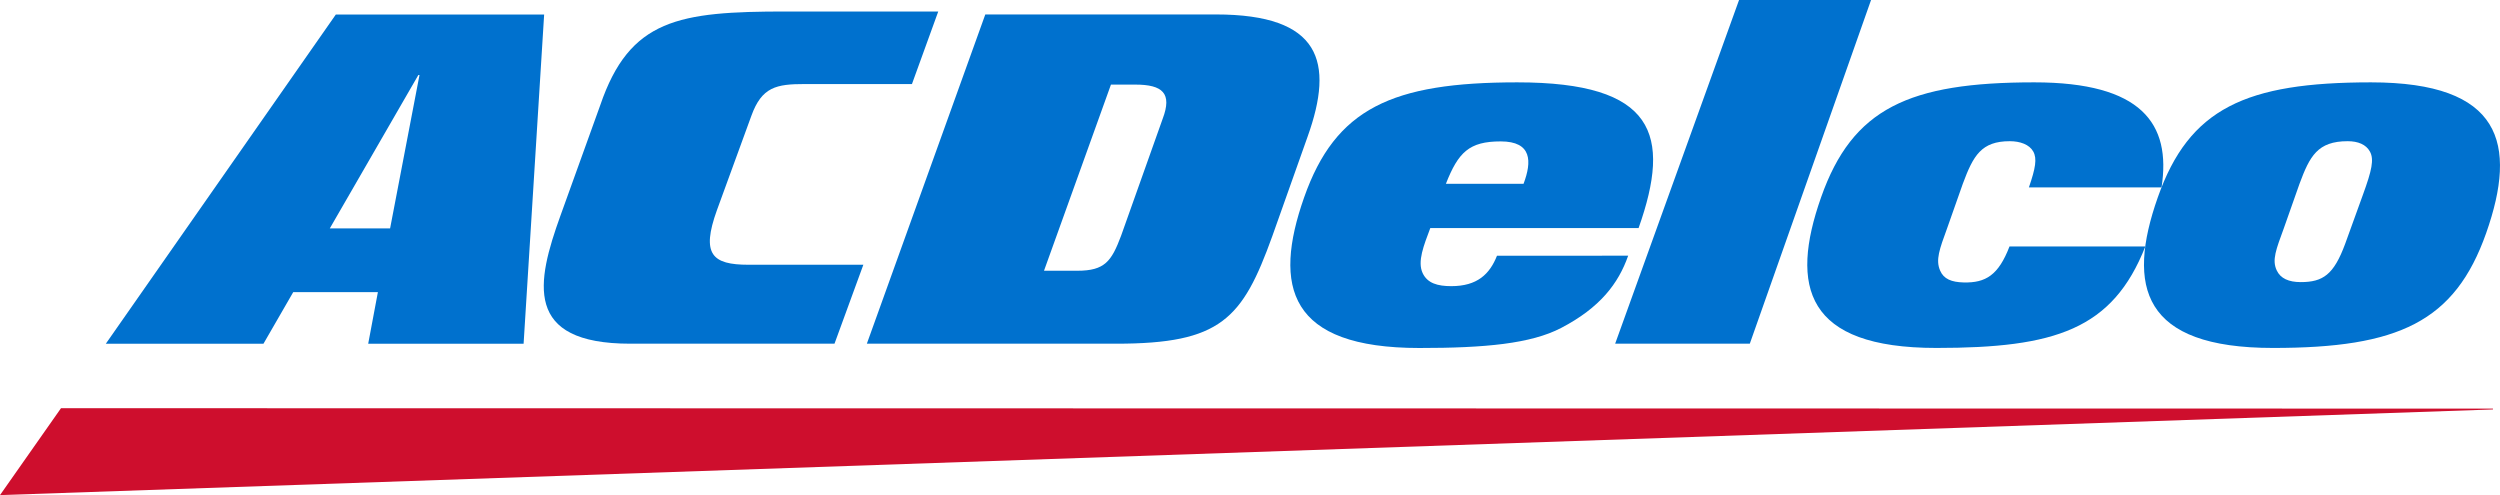 <?xml version="1.0" encoding="utf-8"?>
<!-- Generator: Adobe Illustrator 27.8.1, SVG Export Plug-In . SVG Version: 6.00 Build 0)  -->
<svg version="1.1" id="Layer_1" xmlns="http://www.w3.org/2000/svg" xmlns:xlink="http://www.w3.org/1999/xlink" x="0px" y="0px"
	 viewBox="0 0 500 99.02" style="enable-background:new 0 0 500 99.02;" xml:space="preserve">
<style type="text/css">
	.st0{fill:#CE0E2D;}
	.st1{fill:#0071CE;}
</style>
<g>
	<polygon class="st0" points="12.2,81.64 498.59,81.72 498.59,81.89 0,99.02 	"/>
	<g>
		<path class="st1" d="M21.16,68.75h31.53l5.96-10.33h16.93l-1.94,10.33l31.08,0l4.11-65.85l-41.66,0L21.16,68.75z M83.67,15h0.23
			l-5.88,30.68H65.96L83.67,15z"/>
		<path class="st1" d="M149.69,52.95c-7.25,0-9.49-2.07-6.31-10.9l6.89-18.88c2.09-5.8,5.02-6.36,10.67-6.36h21.45l5.26-14.51
			l-30.47,0c-21.44,0-31.24,1.5-37.13,18.74l-7.96,22.09c-4.79,13.29-7.46,25.61,13.98,25.61h40.83l5.77-15.79H149.69z"/>
		<path class="st1" d="M304.71,36.76c1.67-4.43,1.73-8.48-4.57-8.48c-6.31,0-8.48,2.17-10.96,8.48H304.71z M325.63,51.15
			c-1.95,5.56-5.63,10.39-13.4,14.44c-6.07,3.16-15.23,4.01-28.35,4.01c-26.13,0-29.36-12.22-23.05-30.13
			c6.26-17.79,17.57-23,42.63-23c27.52,0,30.88,10.41,24.26,29.14l-41.66,0c-1.29,3.45-2.62,6.69-1.53,9.01
			c0.95,2.03,2.99,2.61,5.72,2.61c5.19,0,7.68-2.38,9.15-6.09H325.63z"/>
		<path class="st1" d="M455.36,54.11c-1.02-2.11-0.13-4.24,1.42-8.5l3.12-8.85c2.05-5.53,3.61-8.52,9.64-8.52
			c2.07,0,3.67,0.66,4.44,2.07c0.88,1.57,0.36,3.81-1.37,8.57l-3.59,9.92c-2.27,6.14-4.43,7.62-8.88,7.62
			C457.73,56.42,456.11,55.68,455.36,54.11 M454.61,69.59c25.06,0,36.36-5.21,42.63-22.99c6.3-17.91,3.08-30.13-23.05-30.13
			c-25.06,0-36.37,5.21-42.63,23C425.25,57.38,428.48,69.59,454.61,69.59"/>
		<path class="st1" d="M232.54,23.74l-8.33,23.43c-1.91,5.07-3.23,6.98-8.74,6.98h-6.67l13.39-37.23h4.84
			C232.55,16.91,234.46,18.67,232.54,23.74 M243.18,2.89l-46.12,0l-23.69,65.85h49.87c20.94,0,25.24-4.93,31.21-21.48l7.06-19.9
			C266.91,12.31,264.12,2.89,243.18,2.89"/>
		<polygon class="st1" points="347.81,0 323.03,68.74 349.96,68.74 374.21,0 		"/>
		<path class="st1" d="M401.9,49.29c-2.2,5.73-4.75,7.31-9.17,7.2c-2.42-0.06-3.99-0.68-4.71-2.38c-0.92-2.15-0.13-4.24,1.42-8.5
			l3.12-8.85c2.1-5.67,3.72-8.52,9.4-8.52c2.06,0,3.91,0.66,4.69,2.06c0.79,1.41,0.45,3.36-0.87,7.18h26.53
			c1.98-12.81-4.05-21.01-25.46-21.01c-25.06,0-36.37,5.21-42.63,22.99c-6.31,17.91-3.08,30.13,23.05,30.13
			c23.74,0,35.26-3.68,41.8-20.3H401.9z"/>
	</g>
</g>
</svg>
